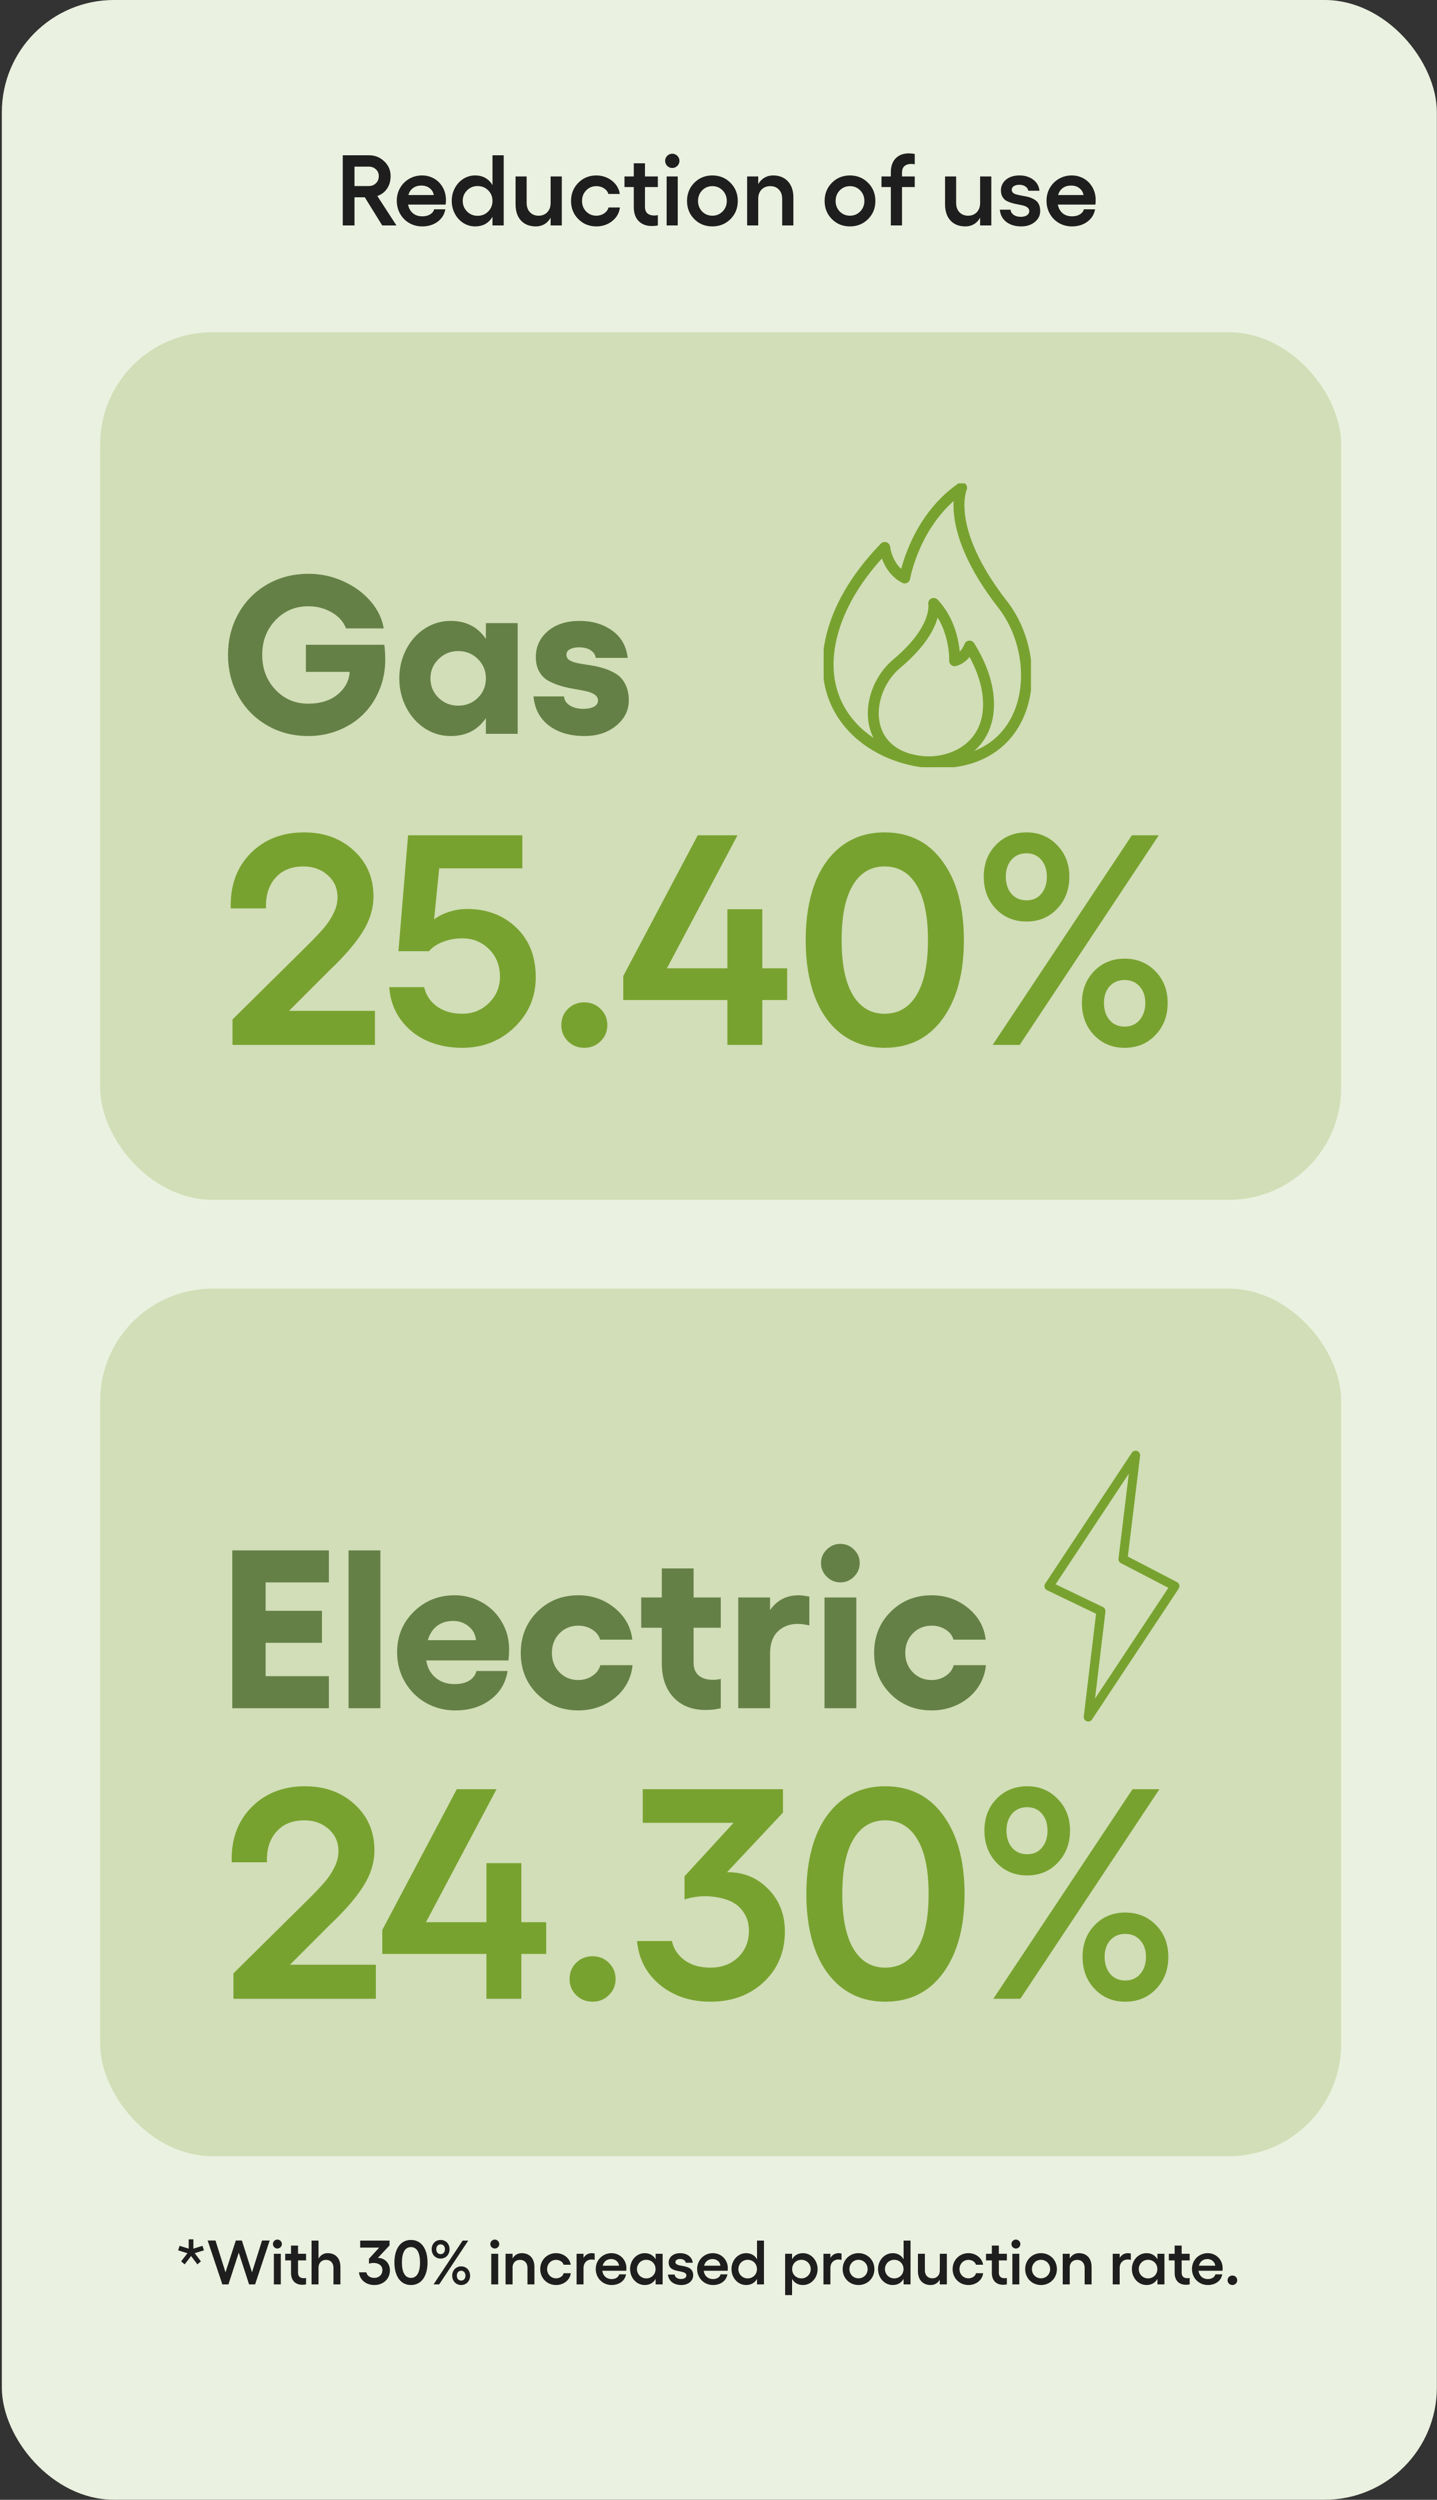 <svg width="574" height="998" viewBox="0 0 574 998" fill="none" xmlns="http://www.w3.org/2000/svg">
<rect x="0" y="0" width="574" height="998" fill="#333333" stroke="none"/>
<rect x="0.734" width="573.207" height="997.978" rx="44.811" fill="#EBF1E0"/>
<path d="M81.475 898.4L77.775 899.525L80.25 902.8L78.85 904L76.325 900.675L73.775 904L72.35 902.8L74.875 899.55L71.15 898.4L71.75 896.6L75.375 897.725V894H77.25V897.725L80.875 896.6L81.475 898.4ZM104.671 894.475H107.721L101.896 912H99.496L95.371 899.325L91.246 912H88.822L82.947 894.475H86.072L90.072 907.175L94.197 894.475H96.621L100.671 907.175L104.671 894.475ZM109.39 899.775H112.165V912H109.39V899.775ZM109.015 895.9C109.015 894.925 109.815 894.1 110.79 894.1C111.79 894.1 112.59 894.925 112.59 895.9C112.59 896.85 111.79 897.675 110.79 897.675C109.815 897.675 109.015 896.85 109.015 895.9ZM120.753 912.15C118.053 912.15 116.253 910.5 116.253 907.4V902.425H113.928V899.775H116.253V896.5H119.053V899.775H122.253V902.425H119.053V907.35C119.053 908.9 120.003 909.525 121.353 909.525C121.653 909.525 121.978 909.5 122.253 909.425V912C121.828 912.1 121.203 912.15 120.753 912.15ZM124.454 894.5H127.229V901.7C128.004 900.325 129.279 899.525 130.904 899.525C134.054 899.525 135.979 901.625 135.979 905.025V912H133.204V905.375C133.204 903.45 132.029 902.2 130.229 902.2C128.429 902.2 127.229 903.45 127.229 905.375V912H124.454V894.5ZM147.374 901.775L151.474 897.3H143.874V894.5H155.599V896.45L150.924 901.425C153.649 901.4 155.749 903.525 155.749 906.375C155.749 909.8 153.124 912.25 149.524 912.25C146.199 912.25 143.674 910.175 143.399 907.175H146.324C146.574 908.425 147.724 909.4 149.524 909.4C151.399 909.4 152.749 908.125 152.749 906.3C152.749 903.9 150.199 902.925 147.374 903.7V901.775ZM164.147 912.25C159.997 912.25 157.547 908.7 157.547 903.25C157.547 897.8 159.997 894.25 164.147 894.25C168.322 894.25 170.772 897.8 170.772 903.25C170.772 908.7 168.322 912.25 164.147 912.25ZM160.547 903.25C160.547 907.35 161.897 909.4 164.147 909.4C166.422 909.4 167.772 907.35 167.772 903.25C167.772 899.15 166.422 897.1 164.147 897.1C161.897 897.1 160.547 899.15 160.547 903.25ZM187.777 908.5C187.777 910.65 186.277 912.25 184.202 912.25C182.152 912.25 180.627 910.65 180.627 908.5C180.627 906.375 182.152 904.8 184.202 904.8C186.277 904.8 187.777 906.375 187.777 908.5ZM172.427 897.95C172.427 895.825 173.952 894.25 176.002 894.25C178.077 894.25 179.577 895.825 179.577 897.95C179.577 900.1 178.077 901.7 176.002 901.7C173.952 901.7 172.427 900.1 172.427 897.95ZM173.177 912L184.802 894.5H187.052L175.427 912H173.177ZM174.277 897.95C174.277 899.1 174.952 899.925 176.002 899.925C177.052 899.925 177.727 899.1 177.727 897.95C177.727 896.825 177.052 896 176.002 896C174.952 896 174.277 896.825 174.277 897.95ZM182.477 908.5C182.477 909.65 183.152 910.475 184.202 910.475C185.252 910.475 185.927 909.65 185.927 908.5C185.927 907.375 185.252 906.55 184.202 906.55C183.152 906.55 182.477 907.375 182.477 908.5ZM196.231 899.775H199.006V912H196.231V899.775ZM195.856 895.9C195.856 894.925 196.656 894.1 197.631 894.1C198.631 894.1 199.431 894.925 199.431 895.9C199.431 896.85 198.631 897.675 197.631 897.675C196.656 897.675 195.856 896.85 195.856 895.9ZM204.744 899.775V901.65C205.519 900.3 206.794 899.525 208.394 899.525C211.544 899.525 213.469 901.625 213.469 905.025V912H210.694V905.375C210.694 903.45 209.519 902.2 207.719 902.2C206.069 902.2 204.919 903.25 204.744 904.9V912H201.944V899.775H204.744ZM222.121 912.25C218.546 912.25 215.796 909.525 215.796 905.9C215.796 902.275 218.546 899.525 222.121 899.525C225.071 899.525 227.596 901.5 227.971 904.15H225.121C224.821 903.025 223.571 902.2 222.121 902.2C220.096 902.2 218.546 903.8 218.546 905.9C218.546 907.975 220.096 909.575 222.121 909.575C223.571 909.575 224.846 908.75 225.146 907.525H227.996C227.671 910.3 225.096 912.25 222.121 912.25ZM230.313 912V899.775H233.088V901.4C233.813 900.225 234.938 899.525 236.388 899.525C236.763 899.525 237.163 899.6 237.538 899.675V902.225C237.138 902.125 236.713 902.05 236.313 902.05C234.538 902.05 233.088 903.275 233.088 905.475V912H230.313ZM244.314 912.25C240.739 912.25 237.964 909.475 237.964 905.85C237.964 902.275 240.739 899.525 244.264 899.525C247.564 899.525 250.214 902.1 250.214 905.5C250.214 905.75 250.189 906.275 250.164 906.55H240.589C240.839 908.55 242.264 909.875 244.289 909.875C245.864 909.875 247.064 909.125 247.314 907.975H250.064C249.639 910.575 247.289 912.25 244.314 912.25ZM240.739 904.525H247.264C247.114 903 245.814 901.875 244.139 901.875C242.464 901.875 241.189 902.825 240.739 904.525ZM264.685 899.775V912H261.885V909.8C261.01 911.35 259.51 912.25 257.535 912.25C254.26 912.25 251.685 909.4 251.685 905.875C251.685 902.35 254.26 899.525 257.535 899.525C259.51 899.525 261.01 900.425 261.885 901.975V899.775H264.685ZM254.435 905.875C254.435 907.95 256.06 909.6 258.135 909.6C260.26 909.6 261.86 908 261.86 905.875C261.86 903.775 260.26 902.175 258.135 902.175C256.06 902.175 254.435 903.825 254.435 905.875ZM272.168 912.25C269.168 912.25 267.068 910.7 266.818 908.075H269.493C269.593 909.15 270.643 909.85 272.018 909.85C273.368 909.85 274.168 909.275 274.168 908.425C274.168 905.8 267.093 907.925 267.093 903.275C267.093 901.15 268.868 899.525 271.718 899.525C274.243 899.525 276.443 900.875 276.718 903.35H273.918C273.793 902.525 272.943 901.85 271.668 901.85C270.568 901.85 269.793 902.325 269.793 903.1C269.793 905.575 276.893 903.3 276.893 908.4C276.893 910.6 274.868 912.25 272.168 912.25ZM284.817 912.25C281.242 912.25 278.467 909.475 278.467 905.85C278.467 902.275 281.242 899.525 284.767 899.525C288.067 899.525 290.717 902.1 290.717 905.5C290.717 905.75 290.692 906.275 290.667 906.55H281.092C281.342 908.55 282.767 909.875 284.792 909.875C286.367 909.875 287.567 909.125 287.817 907.975H290.567C290.142 910.575 287.792 912.25 284.817 912.25ZM281.242 904.525H287.767C287.617 903 286.317 901.875 284.642 901.875C282.967 901.875 281.692 902.825 281.242 904.525ZM298.638 909.6C300.763 909.6 302.363 908 302.363 905.875C302.363 903.775 300.763 902.175 298.638 902.175C296.563 902.175 294.938 903.825 294.938 905.875C294.938 907.95 296.563 909.6 298.638 909.6ZM292.188 905.875C292.188 902.35 294.763 899.525 298.038 899.525C300.013 899.525 301.513 900.425 302.388 901.975V894.5H305.163V912H302.388V909.8C301.513 911.35 300.013 912.25 298.038 912.25C294.763 912.25 292.188 909.4 292.188 905.875ZM320.139 902.175C318.014 902.175 316.414 903.775 316.414 905.9C316.414 908 318.014 909.6 320.139 909.6C322.214 909.6 323.839 907.95 323.839 905.9C323.839 903.825 322.214 902.175 320.139 902.175ZM313.614 916.275V899.775H316.389V901.975C317.264 900.425 318.764 899.525 320.739 899.525C324.014 899.525 326.589 902.375 326.589 905.9C326.589 909.425 324.014 912.25 320.739 912.25C318.764 912.25 317.264 911.35 316.389 909.8V916.275H313.614ZM328.921 912V899.775H331.696V901.4C332.421 900.225 333.546 899.525 334.996 899.525C335.371 899.525 335.771 899.6 336.146 899.675V902.225C335.746 902.125 335.321 902.05 334.921 902.05C333.146 902.05 331.696 903.275 331.696 905.475V912H328.921ZM342.923 899.525C346.498 899.525 349.273 902.275 349.273 905.9C349.273 909.5 346.498 912.25 342.923 912.25C339.348 912.25 336.598 909.5 336.598 905.9C336.598 902.275 339.348 899.525 342.923 899.525ZM339.298 905.9C339.298 907.975 340.873 909.575 342.923 909.575C344.948 909.575 346.573 907.975 346.573 905.9C346.573 903.8 344.948 902.175 342.923 902.175C340.873 902.175 339.298 903.8 339.298 905.9ZM357.183 909.6C359.308 909.6 360.908 908 360.908 905.875C360.908 903.775 359.308 902.175 357.183 902.175C355.108 902.175 353.483 903.825 353.483 905.875C353.483 907.95 355.108 909.6 357.183 909.6ZM350.733 905.875C350.733 902.35 353.308 899.525 356.583 899.525C358.558 899.525 360.058 900.425 360.933 901.975V894.5H363.708V912H360.933V909.8C360.058 911.35 358.558 912.25 356.583 912.25C353.308 912.25 350.733 909.4 350.733 905.875ZM375.39 912V910.125C374.615 911.475 373.34 912.25 371.74 912.25C368.59 912.25 366.665 910.15 366.665 906.75V899.775H369.44V906.4C369.44 908.325 370.615 909.575 372.415 909.575C374.09 909.575 375.265 908.475 375.39 906.75L375.415 899.775H378.215V912H375.39ZM386.843 912.25C383.268 912.25 380.518 909.525 380.518 905.9C380.518 902.275 383.268 899.525 386.843 899.525C389.793 899.525 392.318 901.5 392.693 904.15H389.843C389.543 903.025 388.293 902.2 386.843 902.2C384.818 902.2 383.268 903.8 383.268 905.9C383.268 907.975 384.818 909.575 386.843 909.575C388.293 909.575 389.568 908.75 389.868 907.525H392.718C392.393 910.3 389.818 912.25 386.843 912.25ZM400.685 912.15C397.985 912.15 396.185 910.5 396.185 907.4V902.425H393.86V899.775H396.185V896.5H398.985V899.775H402.185V902.425H398.985V907.35C398.985 908.9 399.935 909.525 401.285 909.525C401.585 909.525 401.91 909.5 402.185 909.425V912C401.76 912.1 401.135 912.15 400.685 912.15ZM404.385 899.775H407.16V912H404.385V899.775ZM404.01 895.9C404.01 894.925 404.81 894.1 405.785 894.1C406.785 894.1 407.585 894.925 407.585 895.9C407.585 896.85 406.785 897.675 405.785 897.675C404.81 897.675 404.01 896.85 404.01 895.9ZM415.823 899.525C419.398 899.525 422.173 902.275 422.173 905.9C422.173 909.5 419.398 912.25 415.823 912.25C412.248 912.25 409.498 909.5 409.498 905.9C409.498 902.275 412.248 899.525 415.823 899.525ZM412.198 905.9C412.198 907.975 413.773 909.575 415.823 909.575C417.848 909.575 419.473 907.975 419.473 905.9C419.473 903.8 417.848 902.175 415.823 902.175C413.773 902.175 412.198 903.8 412.198 905.9ZM427.302 899.775V901.65C428.077 900.3 429.352 899.525 430.952 899.525C434.102 899.525 436.027 901.625 436.027 905.025V912H433.252V905.375C433.252 903.45 432.077 902.2 430.277 902.2C428.627 902.2 427.477 903.25 427.302 904.9V912H424.502V899.775H427.302ZM444.473 912V899.775H447.248V901.4C447.973 900.225 449.098 899.525 450.548 899.525C450.923 899.525 451.323 899.6 451.698 899.675V902.225C451.298 902.125 450.873 902.05 450.473 902.05C448.698 902.05 447.248 903.275 447.248 905.475V912H444.473ZM465.124 899.775V912H462.324V909.8C461.449 911.35 459.949 912.25 457.974 912.25C454.699 912.25 452.124 909.4 452.124 905.875C452.124 902.35 454.699 899.525 457.974 899.525C459.949 899.525 461.449 900.425 462.324 901.975V899.775H465.124ZM454.874 905.875C454.874 907.95 456.499 909.6 458.574 909.6C460.699 909.6 462.299 908 462.299 905.875C462.299 903.775 460.699 902.175 458.574 902.175C456.499 902.175 454.874 903.825 454.874 905.875ZM473.707 912.15C471.007 912.15 469.207 910.5 469.207 907.4V902.425H466.882V899.775H469.207V896.5H472.007V899.775H475.207V902.425H472.007V907.35C472.007 908.9 472.957 909.525 474.307 909.525C474.607 909.525 474.932 909.5 475.207 909.425V912C474.782 912.1 474.157 912.15 473.707 912.15ZM482.473 912.25C478.898 912.25 476.123 909.475 476.123 905.85C476.123 902.275 478.898 899.525 482.423 899.525C485.723 899.525 488.373 902.1 488.373 905.5C488.373 905.75 488.348 906.275 488.323 906.55H478.748C478.998 908.55 480.423 909.875 482.448 909.875C484.023 909.875 485.223 909.125 485.473 907.975H488.223C487.798 910.575 485.448 912.25 482.473 912.25ZM478.898 904.525H485.423C485.273 903 483.973 901.875 482.298 901.875C480.623 901.875 479.348 902.825 478.898 904.525ZM492.269 912.25C491.194 912.25 490.344 911.4 490.344 910.35C490.344 909.275 491.194 908.45 492.269 908.45C493.369 908.45 494.194 909.275 494.194 910.35C494.194 911.4 493.369 912.25 492.269 912.25Z" fill="#1E1E1E"/>
<rect x="40.008" y="132.641" width="495.722" height="346.352" rx="44.811" fill="#D1DEB7"/>
<rect x="40.008" y="514.469" width="495.722" height="346.352" rx="44.811" fill="#D1DEB7"/>
<path d="M158.355 90H152.672L145.719 78.769H141.598V90H136.91V61.992H147.438C149.794 61.992 151.812 62.8 153.492 64.414C155.185 66.016 156.031 67.982 156.031 70.312C156.031 72.24 155.556 73.906 154.605 75.312C153.668 76.706 152.372 77.682 150.719 78.242L158.355 90ZM141.598 66.523V74.277H147.281C148.44 74.277 149.397 73.906 150.152 73.164C150.921 72.409 151.305 71.458 151.305 70.312C151.305 69.206 150.921 68.301 150.152 67.598C149.397 66.882 148.44 66.523 147.281 66.523H141.598ZM178.121 79.805C178.121 80.703 178.082 81.328 178.004 81.68H163.004C163.29 83.138 163.928 84.284 164.918 85.117C165.908 85.951 167.177 86.367 168.727 86.367C169.924 86.367 170.953 86.107 171.812 85.586C172.685 85.065 173.219 84.388 173.414 83.555H177.887C177.522 85.612 176.493 87.266 174.801 88.516C173.108 89.766 171.057 90.391 168.648 90.391C166.76 90.391 165.042 89.948 163.492 89.062C161.943 88.164 160.719 86.927 159.82 85.352C158.935 83.776 158.492 82.031 158.492 80.117C158.492 78.255 158.935 76.556 159.82 75.019C160.719 73.47 161.936 72.253 163.473 71.367C165.022 70.482 166.721 70.039 168.57 70.039C170.315 70.039 171.91 70.449 173.355 71.269C174.814 72.09 175.973 73.255 176.832 74.766C177.691 76.263 178.121 77.943 178.121 79.805ZM163.121 77.871H173.277C173.082 76.738 172.535 75.827 171.637 75.137C170.751 74.434 169.645 74.082 168.316 74.082C167.001 74.082 165.888 74.414 164.977 75.078C164.065 75.742 163.447 76.673 163.121 77.871ZM196.715 61.992H201.207V90H196.715V86.562C195.999 87.799 195.055 88.75 193.883 89.414C192.711 90.065 191.35 90.391 189.801 90.391C188.095 90.391 186.526 89.941 185.094 89.043C183.661 88.132 182.529 86.894 181.695 85.332C180.862 83.757 180.445 82.044 180.445 80.195C180.445 78.346 180.862 76.641 181.695 75.078C182.529 73.516 183.661 72.285 185.094 71.387C186.526 70.488 188.095 70.039 189.801 70.039C191.35 70.039 192.711 70.371 193.883 71.035C195.055 71.699 195.999 72.65 196.715 73.887V61.992ZM190.758 86.152C192.451 86.152 193.863 85.586 194.996 84.453C196.142 83.307 196.715 81.888 196.715 80.195C196.715 78.516 196.142 77.109 194.996 75.977C193.863 74.844 192.451 74.277 190.758 74.277C189.104 74.277 187.704 74.857 186.559 76.016C185.413 77.162 184.84 78.555 184.84 80.195C184.84 81.862 185.413 83.275 186.559 84.434C187.704 85.579 189.104 86.152 190.758 86.152ZM219.938 70.449H224.41V90H219.938V86.914C219.312 88.034 218.499 88.893 217.496 89.492C216.493 90.091 215.348 90.391 214.059 90.391C211.533 90.391 209.547 89.609 208.102 88.047C206.656 86.471 205.934 84.31 205.934 81.562V70.449H210.367V81.035C210.367 82.572 210.803 83.802 211.676 84.727C212.548 85.651 213.701 86.113 215.133 86.113C216.578 86.113 217.737 85.651 218.609 84.727C219.495 83.802 219.938 82.572 219.938 81.035V70.449ZM238.219 90.391C235.354 90.391 232.952 89.421 231.012 87.481C229.072 85.54 228.102 83.125 228.102 80.234C228.102 77.344 229.072 74.922 231.012 72.969C232.952 71.016 235.354 70.039 238.219 70.039C239.768 70.039 241.22 70.358 242.574 70.996C243.941 71.634 245.068 72.519 245.953 73.652C246.839 74.785 247.379 76.048 247.574 77.441H243.023C242.776 76.543 242.203 75.801 241.305 75.215C240.406 74.616 239.378 74.316 238.219 74.316C236.591 74.316 235.23 74.883 234.137 76.016C233.043 77.148 232.496 78.555 232.496 80.234C232.496 81.901 233.043 83.301 234.137 84.434C235.243 85.553 236.604 86.113 238.219 86.113C239.391 86.113 240.426 85.807 241.324 85.195C242.236 84.583 242.815 83.796 243.062 82.832H247.613C247.353 85.033 246.324 86.842 244.527 88.262C242.73 89.681 240.628 90.391 238.219 90.391ZM262.77 74.688H257.633V82.559C257.633 83.743 257.958 84.622 258.609 85.195C259.273 85.755 260.178 86.035 261.324 86.035C261.884 86.035 262.366 85.983 262.77 85.879V90C262.079 90.156 261.279 90.234 260.367 90.234C258.167 90.234 256.415 89.577 255.113 88.262C253.811 86.947 253.16 85.072 253.16 82.637V74.688H249.449V70.449H253.16V65.195H257.633V70.449H262.77V74.688ZM266.52 62.207C267.079 61.647 267.75 61.367 268.531 61.367C269.312 61.367 269.983 61.647 270.543 62.207C271.116 62.767 271.402 63.431 271.402 64.199C271.402 64.993 271.116 65.671 270.543 66.231C269.983 66.79 269.312 67.07 268.531 67.07C267.75 67.07 267.079 66.79 266.52 66.231C265.96 65.671 265.68 64.993 265.68 64.199C265.68 63.431 265.96 62.767 266.52 62.207ZM266.285 70.449H270.719V90H266.285V70.449ZM277.34 72.969C279.28 71.016 281.682 70.039 284.547 70.039C287.411 70.039 289.82 71.016 291.773 72.969C293.727 74.922 294.703 77.344 294.703 80.234C294.703 83.125 293.727 85.54 291.773 87.481C289.82 89.421 287.411 90.391 284.547 90.391C281.682 90.391 279.28 89.421 277.34 87.481C275.4 85.54 274.43 83.125 274.43 80.234C274.43 77.344 275.4 74.922 277.34 72.969ZM288.648 76.016C287.542 74.883 286.174 74.316 284.547 74.316C282.919 74.316 281.559 74.883 280.465 76.016C279.371 77.148 278.824 78.555 278.824 80.234C278.824 81.901 279.371 83.301 280.465 84.434C281.572 85.553 282.932 86.113 284.547 86.113C286.174 86.113 287.542 85.547 288.648 84.414C289.755 83.281 290.309 81.888 290.309 80.234C290.309 78.555 289.755 77.148 288.648 76.016ZM308.785 70.039C311.285 70.039 313.264 70.827 314.723 72.402C316.181 73.978 316.91 76.126 316.91 78.848V90H312.438V79.394C312.438 77.858 312.001 76.628 311.129 75.703C310.27 74.779 309.13 74.316 307.711 74.316C306.24 74.316 305.061 74.779 304.176 75.703C303.303 76.628 302.867 77.858 302.867 79.394V90H298.434V70.449H302.867V73.516C303.492 72.409 304.312 71.556 305.328 70.957C306.344 70.345 307.496 70.039 308.785 70.039ZM332.301 72.969C334.241 71.016 336.643 70.039 339.508 70.039C342.372 70.039 344.781 71.016 346.734 72.969C348.688 74.922 349.664 77.344 349.664 80.234C349.664 83.125 348.688 85.54 346.734 87.481C344.781 89.421 342.372 90.391 339.508 90.391C336.643 90.391 334.241 89.421 332.301 87.481C330.361 85.54 329.391 83.125 329.391 80.234C329.391 77.344 330.361 74.922 332.301 72.969ZM343.609 76.016C342.503 74.883 341.135 74.316 339.508 74.316C337.88 74.316 336.52 74.883 335.426 76.016C334.332 77.148 333.785 78.555 333.785 80.234C333.785 81.901 334.332 83.301 335.426 84.434C336.533 85.553 337.893 86.113 339.508 86.113C341.135 86.113 342.503 85.547 343.609 84.414C344.716 83.281 345.27 81.888 345.27 80.234C345.27 78.555 344.716 77.148 343.609 76.016ZM363.98 65.449C362.835 65.449 361.936 65.736 361.285 66.309C360.634 66.868 360.309 67.741 360.309 68.926V70.449H365.387V74.688H360.309V90H355.836V74.688H352.105V70.449H355.836V68.848C355.836 66.413 356.48 64.538 357.77 63.223C359.072 61.895 360.823 61.23 363.023 61.23C363.896 61.23 364.684 61.315 365.387 61.484V65.606C365.035 65.501 364.566 65.449 363.98 65.449ZM391.5 70.449H395.973V90H391.5V86.914C390.875 88.034 390.061 88.893 389.059 89.492C388.056 90.091 386.91 90.391 385.621 90.391C383.095 90.391 381.109 89.609 379.664 88.047C378.219 86.471 377.496 84.31 377.496 81.562V70.449H381.93V81.035C381.93 82.572 382.366 83.802 383.238 84.727C384.111 85.651 385.263 86.113 386.695 86.113C388.141 86.113 389.299 85.651 390.172 84.727C391.057 83.802 391.5 82.572 391.5 81.035V70.449ZM407.945 90.391C405.523 90.391 403.538 89.798 401.988 88.613C400.439 87.428 399.566 85.794 399.371 83.711H403.648C403.727 84.557 404.143 85.247 404.898 85.781C405.654 86.302 406.585 86.562 407.691 86.562C408.759 86.562 409.599 86.354 410.211 85.938C410.823 85.521 411.129 84.967 411.129 84.277C411.129 83.717 410.921 83.262 410.504 82.91C410.087 82.546 409.547 82.279 408.883 82.109C408.219 81.927 407.483 81.764 406.676 81.621C405.882 81.478 405.081 81.296 404.273 81.074C403.466 80.853 402.73 80.566 402.066 80.215C401.402 79.85 400.862 79.316 400.445 78.613C400.029 77.897 399.82 77.038 399.82 76.035C399.82 74.303 400.491 72.871 401.832 71.738C403.186 70.606 404.983 70.039 407.223 70.039C409.332 70.039 411.135 70.579 412.633 71.66C414.13 72.741 414.99 74.238 415.211 76.152H410.738C410.634 75.462 410.257 74.896 409.605 74.453C408.954 73.997 408.134 73.769 407.145 73.769C406.259 73.769 405.536 73.952 404.977 74.316C404.417 74.668 404.137 75.15 404.137 75.762C404.137 76.231 404.299 76.621 404.625 76.934C404.951 77.246 405.38 77.474 405.914 77.617C406.448 77.747 407.053 77.884 407.73 78.027C408.408 78.171 409.104 78.301 409.82 78.418C410.536 78.535 411.233 78.737 411.91 79.023C412.587 79.297 413.193 79.629 413.727 80.019C414.26 80.41 414.69 80.97 415.016 81.699C415.341 82.415 415.504 83.262 415.504 84.238C415.504 85.996 414.781 87.461 413.336 88.633C411.904 89.805 410.107 90.391 407.945 90.391ZM437.652 79.805C437.652 80.703 437.613 81.328 437.535 81.68H422.535C422.822 83.138 423.46 84.284 424.449 85.117C425.439 85.951 426.708 86.367 428.258 86.367C429.456 86.367 430.484 86.107 431.344 85.586C432.216 85.065 432.75 84.388 432.945 83.555H437.418C437.053 85.612 436.025 87.266 434.332 88.516C432.639 89.766 430.589 90.391 428.18 90.391C426.292 90.391 424.573 89.948 423.023 89.062C421.474 88.164 420.25 86.927 419.352 85.352C418.466 83.776 418.023 82.031 418.023 80.117C418.023 78.255 418.466 76.556 419.352 75.019C420.25 73.47 421.467 72.253 423.004 71.367C424.553 70.482 426.253 70.039 428.102 70.039C429.846 70.039 431.441 70.449 432.887 71.269C434.345 72.09 435.504 73.255 436.363 74.766C437.223 76.263 437.652 77.943 437.652 79.805ZM422.652 77.871H432.809C432.613 76.738 432.066 75.827 431.168 75.137C430.283 74.434 429.176 74.082 427.848 74.082C426.533 74.082 425.419 74.414 424.508 75.078C423.596 75.742 422.978 76.673 422.652 77.871Z" fill="#1E1E1E"/>
<path d="M153.522 257.417C153.757 259.175 153.874 261.211 153.874 263.525C153.874 267.773 153.083 271.772 151.501 275.522C149.948 279.272 147.81 282.495 145.085 285.19C142.39 287.856 139.138 289.966 135.329 291.519C131.521 293.071 127.448 293.848 123.112 293.848C117.106 293.848 111.657 292.441 106.765 289.629C101.872 286.816 98.034 282.935 95.251 277.983C92.468 273.032 91.076 267.524 91.076 261.46C91.076 255.396 92.468 249.888 95.251 244.937C98.034 239.985 101.872 236.104 106.765 233.291C111.687 230.479 117.165 229.072 123.2 229.072C128.122 229.072 132.795 230.083 137.219 232.104C141.643 234.126 145.275 236.807 148.117 240.146C150.959 243.486 152.673 247.061 153.259 250.869H138.229C137.204 248.203 135.285 246.064 132.473 244.453C129.66 242.842 126.569 242.036 123.2 242.036C117.927 242.036 113.532 243.896 110.017 247.617C106.501 251.309 104.743 255.923 104.743 261.46C104.743 266.997 106.501 271.626 110.017 275.347C113.532 279.067 117.897 280.928 123.112 280.928C127.946 280.928 131.857 279.712 134.846 277.28C137.834 274.819 139.445 271.831 139.68 268.315V268.228H122.189V257.417H153.522ZM194.084 248.76H206.784V292.969H194.084V286.685C190.861 291.46 186.174 293.848 180.021 293.848C176.271 293.848 172.814 292.822 169.65 290.771C166.516 288.691 164.04 285.894 162.224 282.378C160.407 278.833 159.499 274.98 159.499 270.82C159.499 266.66 160.407 262.822 162.224 259.307C164.04 255.762 166.516 252.979 169.65 250.957C172.814 248.906 176.271 247.881 180.021 247.881C186.174 247.881 190.861 250.283 194.084 255.088V248.76ZM183.01 281.719C186.115 281.719 188.737 280.679 190.876 278.599C193.015 276.489 194.084 273.896 194.084 270.82C194.084 267.773 193.015 265.195 190.876 263.086C188.737 260.977 186.115 259.922 183.01 259.922C179.963 259.922 177.355 260.991 175.188 263.13C173.02 265.239 171.936 267.803 171.936 270.82C171.936 273.867 173.005 276.445 175.144 278.555C177.312 280.664 179.934 281.719 183.01 281.719ZM233.547 293.848C227.717 293.848 222.956 292.456 219.265 289.673C215.603 286.86 213.552 282.979 213.112 278.027H225.285C225.402 279.521 226.179 280.723 227.614 281.631C229.05 282.539 230.822 282.993 232.932 282.993C234.807 282.993 236.257 282.7 237.282 282.114C238.337 281.528 238.864 280.708 238.864 279.653C238.864 278.687 238.41 277.896 237.502 277.28C236.594 276.665 235.407 276.211 233.942 275.918C232.478 275.596 230.852 275.288 229.064 274.995C227.307 274.702 225.549 274.292 223.791 273.765C222.033 273.237 220.422 272.563 218.957 271.743C217.492 270.923 216.306 269.722 215.397 268.14C214.489 266.528 214.035 264.609 214.035 262.383C214.035 258.193 215.617 254.736 218.781 252.012C221.975 249.258 226.237 247.881 231.569 247.881C236.608 247.881 240.93 249.17 244.533 251.748C248.137 254.326 250.202 257.959 250.729 262.646H237.941C237.854 261.475 237.209 260.479 236.008 259.658C234.807 258.838 233.239 258.428 231.306 258.428C229.782 258.428 228.552 258.691 227.614 259.219C226.706 259.717 226.252 260.464 226.252 261.46C226.252 262.368 226.706 263.101 227.614 263.657C228.552 264.185 229.753 264.58 231.218 264.844C232.683 265.107 234.294 265.371 236.052 265.635C237.81 265.898 239.567 266.309 241.325 266.865C243.112 267.422 244.738 268.169 246.203 269.106C247.668 270.015 248.854 271.362 249.763 273.149C250.7 274.937 251.169 277.075 251.169 279.565C251.169 283.608 249.47 287.007 246.071 289.761C242.702 292.485 238.527 293.848 233.547 293.848Z" fill="#658046"/>
<path d="M92.79 618.951H131.374V631.739H106.105V643.077H128.605V655.865H106.105V669.181H131.374V681.969H92.79V618.951ZM151.94 618.951V681.969H139.24V618.951H151.94ZM203.356 658.37C203.356 659.923 203.269 661.432 203.093 662.896H170.266C170.705 665.768 171.95 668.067 174.001 669.796C176.052 671.495 178.557 672.345 181.516 672.345C183.947 672.345 185.925 671.876 187.448 670.938C189.001 669.972 189.953 668.697 190.305 667.115H202.741C202.009 671.861 199.738 675.67 195.93 678.541C192.121 681.412 187.434 682.848 181.867 682.848C177.59 682.848 173.664 681.837 170.09 679.815C166.545 677.765 163.747 674.967 161.696 671.422C159.646 667.848 158.62 663.922 158.62 659.645C158.62 653.229 160.832 647.838 165.256 643.473C169.709 639.078 175.158 636.881 181.604 636.881C185.529 636.881 189.162 637.818 192.502 639.693C195.842 641.568 198.479 644.161 200.412 647.472C202.375 650.782 203.356 654.415 203.356 658.37ZM170.881 654.811H190.129C189.953 652.613 188.986 650.782 187.229 649.317C185.471 647.853 183.405 647.12 181.032 647.12C178.542 647.12 176.418 647.765 174.66 649.054C172.902 650.343 171.643 652.262 170.881 654.811ZM230.998 682.848C224.465 682.848 219.001 680.665 214.606 676.3C210.212 671.935 208.015 666.471 208.015 659.908C208.015 653.346 210.212 647.867 214.606 643.473C219.001 639.078 224.465 636.881 230.998 636.881C236.535 636.881 241.369 638.565 245.5 641.935C249.631 645.304 251.989 649.522 252.575 654.591H239.699C239.26 652.95 238.22 651.617 236.579 650.592C234.968 649.537 233.107 649.01 230.998 649.01C227.98 649.01 225.461 650.05 223.439 652.13C221.447 654.181 220.451 656.773 220.451 659.908C220.451 662.955 221.447 665.519 223.439 667.599C225.461 669.679 227.98 670.719 230.998 670.719C233.107 670.719 234.982 670.162 236.623 669.049C238.293 667.936 239.348 666.515 239.787 664.786H252.663C252.341 668.243 251.169 671.363 249.147 674.146C247.126 676.9 244.519 679.039 241.325 680.562C238.161 682.086 234.719 682.848 230.998 682.848ZM287.907 649.845H277.053V663.775C277.053 666.061 277.741 667.774 279.118 668.917C280.524 670.06 282.385 670.631 284.699 670.631C285.93 670.631 286.999 670.514 287.907 670.279V681.969C286.091 682.438 284.055 682.672 281.799 682.672C276.496 682.672 272.263 681.017 269.099 677.706C265.935 674.396 264.353 669.811 264.353 663.951V649.845H256.135V637.76H264.353V626.158H277.053V637.76H287.907V649.845ZM319.021 636.881C319.929 636.881 321.35 637.057 323.283 637.408V648.922C321.496 648.512 319.958 648.307 318.669 648.307C315.417 648.307 312.751 649.317 310.671 651.339C308.62 653.331 307.595 656.275 307.595 660.172V681.969H294.895V637.76H307.595V642.813C310.319 638.858 314.128 636.881 319.021 636.881ZM330.227 618.644C331.75 617.12 333.566 616.358 335.676 616.358C337.785 616.358 339.602 617.12 341.125 618.644C342.648 620.138 343.41 621.925 343.41 624.005C343.41 626.114 342.648 627.931 341.125 629.454C339.602 630.978 337.785 631.739 335.676 631.739C333.566 631.739 331.75 630.978 330.227 629.454C328.703 627.931 327.941 626.114 327.941 624.005C327.941 621.925 328.703 620.138 330.227 618.644ZM329.348 637.76H342.048V681.969H329.348V637.76ZM372.15 682.848C365.617 682.848 360.153 680.665 355.759 676.3C351.364 671.935 349.167 666.471 349.167 659.908C349.167 653.346 351.364 647.867 355.759 643.473C360.153 639.078 365.617 636.881 372.15 636.881C377.688 636.881 382.521 638.565 386.652 641.935C390.783 645.304 393.142 649.522 393.728 654.591H380.852C380.412 652.95 379.372 651.617 377.731 650.592C376.12 649.537 374.26 649.01 372.15 649.01C369.133 649.01 366.613 650.05 364.592 652.13C362.6 654.181 361.604 656.773 361.604 659.908C361.604 662.955 362.6 665.519 364.592 667.599C366.613 669.679 369.133 670.719 372.15 670.719C374.26 670.719 376.135 670.162 377.775 669.049C379.445 667.936 380.5 666.515 380.939 664.786H393.815C393.493 668.243 392.321 671.363 390.3 674.146C388.278 676.9 385.671 679.039 382.478 680.562C379.313 682.086 375.871 682.848 372.15 682.848Z" fill="#658046"/>
<path d="M92.872 417.148V406.996L122.046 378.172C125.236 375.021 127.648 372.493 129.281 370.587C130.915 368.681 132.238 366.678 133.249 364.577C134.299 362.477 134.824 360.357 134.824 358.217C134.824 354.639 133.521 351.702 130.915 349.407C128.309 347.073 125.061 345.906 121.171 345.906C116.425 345.906 112.711 347.423 110.027 350.457C107.343 353.452 106.078 357.517 106.234 362.652H92.172C91.9 353.627 94.526 346.314 100.049 340.713C105.573 335.112 112.711 332.311 121.463 332.311C129.476 332.311 136.089 334.723 141.301 339.546C146.552 344.331 149.178 350.438 149.178 357.867C149.178 362.768 147.719 367.514 144.802 372.104C141.923 376.694 137.644 381.673 131.965 387.041L115.453 403.553H149.761V417.148H92.872ZM184.653 418.315C179.519 418.315 174.812 417.382 170.533 415.515C166.293 413.609 162.812 410.808 160.089 407.113C157.366 403.378 155.829 399.041 155.479 394.101H169.425C170.164 397.33 171.895 399.916 174.617 401.861C177.34 403.767 180.686 404.72 184.653 404.72C188.854 404.72 192.413 403.281 195.331 400.403C198.248 397.524 199.707 394.023 199.707 389.9C199.707 385.505 198.268 381.868 195.389 378.989C192.511 376.072 188.932 374.613 184.653 374.613C181.891 374.613 179.324 375.08 176.951 376.013C174.579 376.908 172.711 378.153 171.35 379.748H159.155L163.006 333.478H208.634V346.664H175.434L173.392 367.086C174.948 365.841 176.932 364.83 179.344 364.052C181.755 363.274 184.148 362.885 186.52 362.885C194.495 362.885 201.068 365.375 206.242 370.354C211.415 375.294 214.002 381.887 214.002 390.133C214.002 397.991 211.163 404.662 205.483 410.147C199.804 415.593 192.861 418.315 184.653 418.315ZM233.374 418.315C230.806 418.315 228.628 417.44 226.839 415.69C225.088 413.939 224.213 411.8 224.213 409.272C224.213 406.704 225.088 404.545 226.839 402.795C228.628 401.044 230.806 400.169 233.374 400.169C235.98 400.169 238.158 401.044 239.908 402.795C241.698 404.545 242.592 406.704 242.592 409.272C242.592 411.8 241.698 413.939 239.908 415.69C238.158 417.44 235.98 418.315 233.374 418.315ZM314.418 386.574V399.236H304.499V417.148H290.554V399.236H248.952V389.667L278.71 333.478H294.58L266.398 386.574H290.554V363.002H304.499V386.574H314.418ZM353.336 418.315C346.801 418.315 341.142 416.546 336.357 413.006C331.612 409.466 327.994 404.468 325.504 398.01C323.054 391.553 321.829 383.988 321.829 375.313C321.829 366.639 323.054 359.073 325.504 352.616C327.994 346.159 331.612 341.16 336.357 337.621C341.142 334.081 346.801 332.311 353.336 332.311C363.217 332.311 370.957 336.201 376.559 343.98C382.199 351.721 385.019 362.165 385.019 375.313C385.019 388.461 382.199 398.925 376.559 406.704C370.957 414.445 363.217 418.315 353.336 418.315ZM353.336 404.72C358.86 404.72 363.119 402.231 366.114 397.252C369.149 392.273 370.666 384.96 370.666 375.313C370.666 365.666 369.149 358.353 366.114 353.374C363.119 348.395 358.86 345.906 353.336 345.906C347.891 345.906 343.67 348.395 340.675 353.374C337.68 358.353 336.182 365.666 336.182 375.313C336.182 384.96 337.68 392.273 340.675 397.252C343.67 402.231 347.891 404.72 353.336 404.72ZM427.146 349.99C427.146 355.125 425.512 359.404 422.245 362.827C419.016 366.211 414.951 367.903 410.05 367.903C405.11 367.903 401.026 366.211 397.797 362.827C394.569 359.404 392.954 355.125 392.954 349.99C392.954 344.895 394.569 340.674 397.797 337.329C401.026 333.984 405.11 332.311 410.05 332.311C414.951 332.311 419.016 334.003 422.245 337.387C425.512 340.732 427.146 344.933 427.146 349.99ZM452.119 333.478H462.855L407.308 417.148H396.514L452.119 333.478ZM418.161 349.99C418.161 347.267 417.421 345.031 415.943 343.28C414.465 341.53 412.501 340.655 410.05 340.655C407.522 340.655 405.499 341.53 403.982 343.28C402.504 345.031 401.765 347.267 401.765 349.99C401.765 352.791 402.504 355.067 403.982 356.817C405.499 358.567 407.522 359.443 410.05 359.443C412.54 359.443 414.504 358.567 415.943 356.817C417.421 355.067 418.161 352.791 418.161 349.99ZM466.414 400.403C466.414 405.576 464.78 409.855 461.513 413.239C458.284 416.623 454.18 418.315 449.201 418.315C444.3 418.315 440.235 416.623 437.007 413.239C433.778 409.855 432.164 405.576 432.164 400.403C432.164 395.307 433.778 391.086 437.007 387.741C440.235 384.396 444.3 382.723 449.201 382.723C454.142 382.723 458.245 384.396 461.513 387.741C464.78 391.086 466.414 395.307 466.414 400.403ZM457.487 400.403C457.487 397.68 456.728 395.482 455.211 393.809C453.694 392.098 451.691 391.242 449.201 391.242C446.712 391.242 444.709 392.098 443.192 393.809C441.714 395.482 440.974 397.68 440.974 400.403C440.974 403.164 441.714 405.44 443.192 407.229C444.709 408.98 446.712 409.855 449.201 409.855C451.691 409.855 453.694 408.98 455.211 407.229C456.728 405.44 457.487 403.164 457.487 400.403Z" fill="#78A22F"/>
<path d="M93.251 797.969V787.816L122.425 758.993C125.615 755.842 128.026 753.313 129.66 751.407C131.294 749.501 132.617 747.498 133.628 745.398C134.678 743.297 135.203 741.177 135.203 739.038C135.203 735.459 133.9 732.522 131.294 730.227C128.688 727.893 125.44 726.726 121.55 726.726C116.804 726.726 113.089 728.243 110.405 731.277C107.722 734.273 106.457 738.337 106.613 743.472H92.551C92.279 734.448 94.904 727.135 100.428 721.533C105.952 715.932 113.089 713.131 121.842 713.131C129.855 713.131 136.467 715.543 141.68 720.366C146.931 725.151 149.557 731.258 149.557 738.688C149.557 743.589 148.098 748.334 145.181 752.924C142.302 757.514 138.023 762.493 132.344 767.861L115.832 784.374H150.14V797.969H93.251ZM218.174 767.395V780.056H208.255V797.969H194.309V780.056H152.708V770.487L182.465 714.298H198.335L170.153 767.395H194.309V743.822H208.255V767.395H218.174ZM236.67 799.136C234.103 799.136 231.924 798.26 230.135 796.51C228.384 794.76 227.509 792.62 227.509 790.092C227.509 787.525 228.384 785.366 230.135 783.615C231.924 781.865 234.103 780.99 236.67 780.99C239.276 780.99 241.454 781.865 243.205 783.615C244.994 785.366 245.889 787.525 245.889 790.092C245.889 792.62 244.994 794.76 243.205 796.51C241.454 798.26 239.276 799.136 236.67 799.136ZM273.429 749.073L293.034 727.718H256.741V714.298H312.755V723.634L290.408 747.44C296.943 747.362 302.428 749.599 306.862 754.15C311.296 758.662 313.514 764.302 313.514 771.07C313.514 779.239 310.713 785.969 305.112 791.259C299.51 796.51 292.392 799.136 283.756 799.136C275.821 799.136 269.111 796.899 263.626 792.426C258.181 787.914 255.127 782.079 254.466 774.921H268.411C269.033 777.994 270.706 780.542 273.429 782.565C276.152 784.549 279.594 785.541 283.756 785.541C288.269 785.541 291.964 784.16 294.842 781.398C297.721 778.636 299.16 775.077 299.16 770.72C299.16 767.92 298.441 765.489 297.001 763.427C295.601 761.326 293.714 759.79 291.342 758.817C288.969 757.845 286.226 757.262 283.115 757.067C280.042 756.873 276.813 757.281 273.429 758.292V749.073ZM353.599 799.136C347.064 799.136 341.404 797.366 336.619 793.826C331.874 790.286 328.256 785.288 325.767 778.831C323.316 772.374 322.091 764.808 322.091 756.133C322.091 747.459 323.316 739.893 325.767 733.436C328.256 726.979 331.874 721.981 336.619 718.441C341.404 714.901 347.064 713.131 353.599 713.131C363.479 713.131 371.219 717.021 376.821 724.801C382.461 732.542 385.281 742.986 385.281 756.133C385.281 769.281 382.461 779.745 376.821 787.525C371.219 795.265 363.479 799.136 353.599 799.136ZM353.599 785.541C359.122 785.541 363.381 783.051 366.377 778.072C369.411 773.093 370.928 765.78 370.928 756.133C370.928 746.487 369.411 739.174 366.377 734.195C363.381 729.216 359.122 726.726 353.599 726.726C348.153 726.726 343.932 729.216 340.937 734.195C337.942 739.174 336.444 746.487 336.444 756.133C336.444 765.78 337.942 773.093 340.937 778.072C343.932 783.051 348.153 785.541 353.599 785.541ZM427.408 730.811C427.408 735.945 425.775 740.224 422.507 743.647C419.279 747.031 415.214 748.723 410.312 748.723C405.372 748.723 401.288 747.031 398.059 743.647C394.831 740.224 393.217 735.945 393.217 730.811C393.217 725.715 394.831 721.494 398.059 718.149C401.288 714.804 405.372 713.131 410.312 713.131C415.214 713.131 419.279 714.823 422.507 718.208C425.775 721.553 427.408 725.754 427.408 730.811ZM452.381 714.298H463.117L407.57 797.969H396.776L452.381 714.298ZM418.423 730.811C418.423 728.088 417.684 725.851 416.206 724.101C414.727 722.35 412.763 721.475 410.312 721.475C407.784 721.475 405.761 722.35 404.244 724.101C402.766 725.851 402.027 728.088 402.027 730.811C402.027 733.611 402.766 735.887 404.244 737.637C405.761 739.388 407.784 740.263 410.312 740.263C412.802 740.263 414.766 739.388 416.206 737.637C417.684 735.887 418.423 733.611 418.423 730.811ZM466.676 781.223C466.676 786.396 465.043 790.675 461.775 794.059C458.546 797.444 454.443 799.136 449.464 799.136C444.562 799.136 440.498 797.444 437.269 794.059C434.04 790.675 432.426 786.396 432.426 781.223C432.426 776.127 434.04 771.907 437.269 768.562C440.498 765.216 444.562 763.544 449.464 763.544C454.404 763.544 458.508 765.216 461.775 768.562C465.043 771.907 466.676 776.127 466.676 781.223ZM457.749 781.223C457.749 778.5 456.991 776.302 455.474 774.63C453.956 772.918 451.953 772.062 449.464 772.062C446.974 772.062 444.971 772.918 443.454 774.63C441.976 776.302 441.237 778.5 441.237 781.223C441.237 783.985 441.976 786.26 443.454 788.05C444.971 789.8 446.974 790.675 449.464 790.675C451.953 790.675 453.956 789.8 455.474 788.05C456.991 786.26 457.749 783.985 457.749 781.223Z" fill="#78A22F"/>
<g clip-path="url(#clip0_1615_15040)">
<path d="M384.111 194.742C365.243 207.792 361.388 230.739 361.388 230.739C354.281 227.074 353.393 218.557 353.393 218.557C345.149 227.092 337.42 237.627 333.441 249.72C321.981 284.495 349.644 304.521 374.642 304.521C412.84 304.521 417.851 263.567 400.457 241.257C376.827 210.926 384.111 194.742 384.111 194.742ZM384.111 194.742C384.076 194.76 384.04 194.795 384.005 194.813" stroke="#78A22F" stroke-width="4.358" stroke-linecap="round" stroke-linejoin="round"/>
<path d="M372.954 240.898C381.944 250.478 381.322 263.793 381.322 263.793C385.746 262.589 387.274 257.932 387.274 257.932C390.863 263.704 393.919 270.539 394.683 277.781C396.886 298.639 378.977 306.518 364.977 303.526C343.585 298.922 345.735 275.39 358.172 264.979C375.086 250.832 372.954 240.898 372.954 240.898ZM372.954 240.898C372.954 240.898 372.989 240.934 373.007 240.952" stroke="#78A22F" stroke-width="4.358" stroke-linecap="round" stroke-linejoin="round"/>
</g>
<g clip-path="url(#clip1_1615_15040)">
<path d="M434.699 685.464L469.308 633.227L448.569 622.443L453.609 580.969L419 633.227L439.761 643.191L434.699 685.464Z" stroke="#78A22F" stroke-width="3.611" stroke-linecap="round" stroke-linejoin="round"/>
</g>
<defs>
<clipPath id="clip0_1615_15040">
<rect width="82.811" height="113.32" fill="white" transform="translate(329 192.969)"/>
</clipPath>
<clipPath id="clip1_1615_15040">
<rect width="54.768" height="108.933" fill="white" transform="translate(417 578.969)"/>
</clipPath>
</defs>
</svg>
